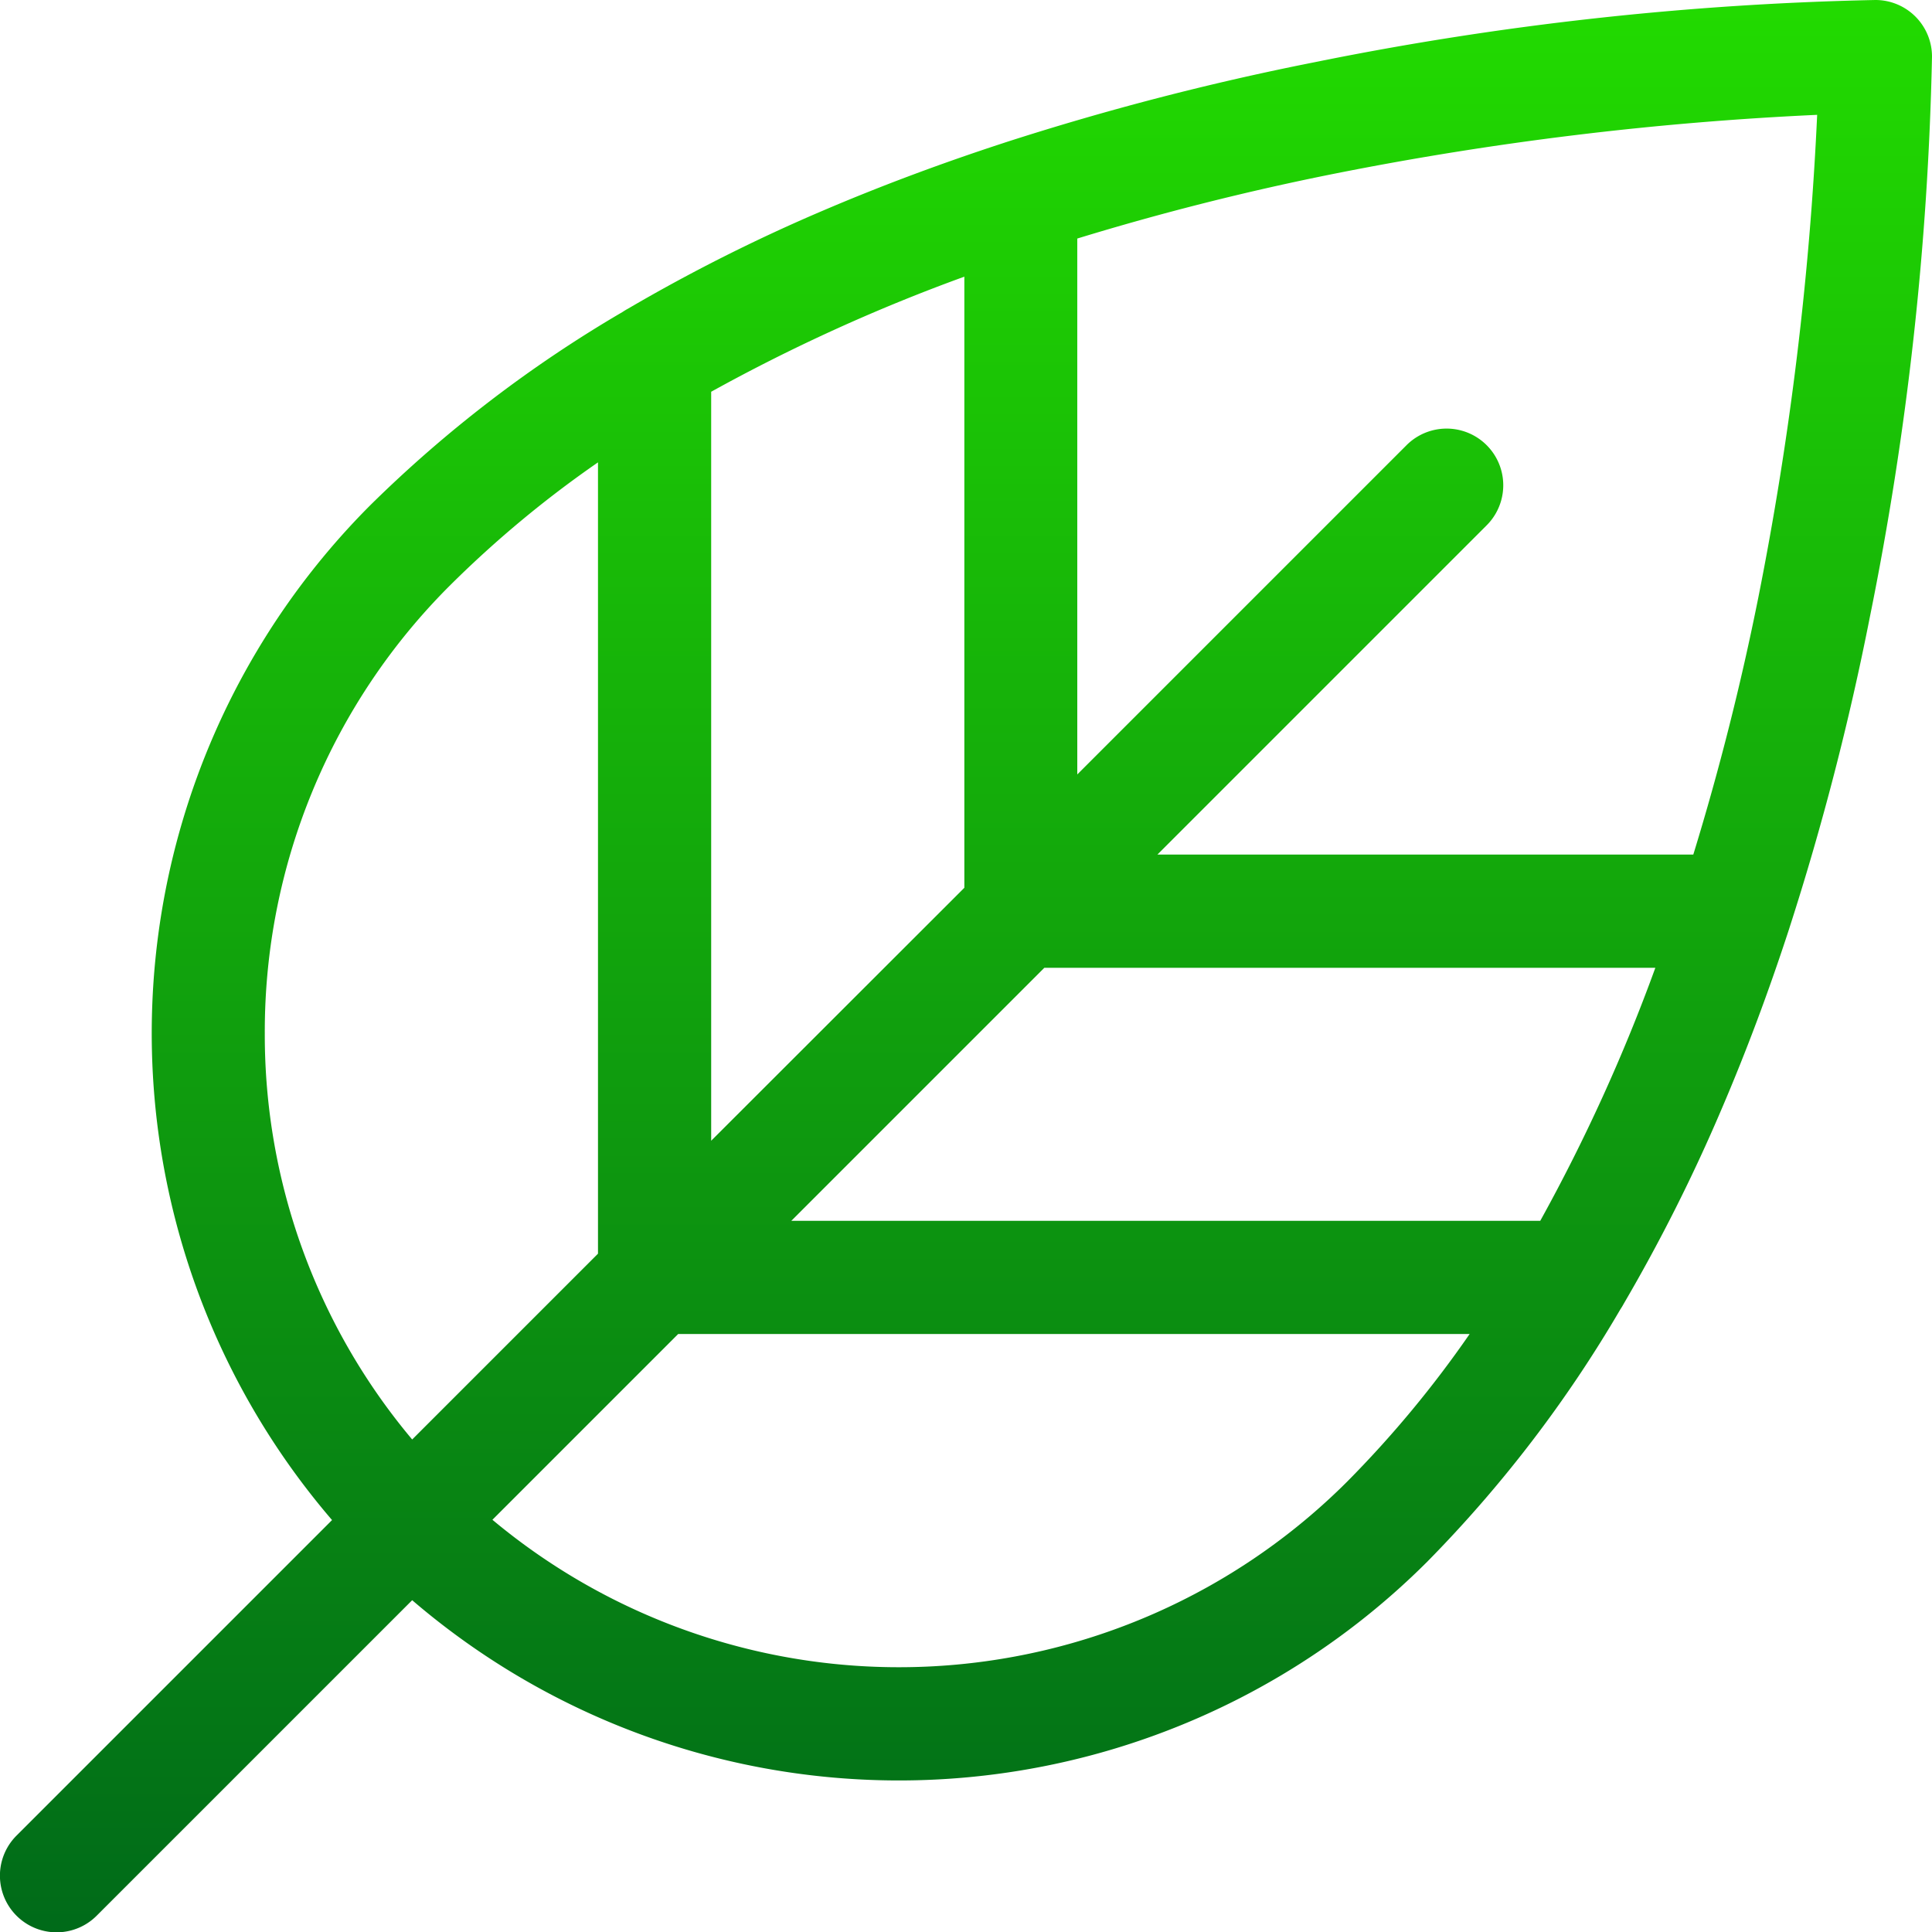 <svg xmlns="http://www.w3.org/2000/svg" xmlns:xlink="http://www.w3.org/1999/xlink" width="38.576" height="38.576" viewBox="0 0 38.576 38.576">
  <defs>
    <linearGradient id="linear-gradient" x1="0.5" x2="0.5" y2="1" gradientUnits="objectBoundingBox">
      <stop offset="0" stop-color="#22db00"/>
      <stop offset="1" stop-color="#006a19"/>
    </linearGradient>
  </defs>
  <path id="leaf" d="M37.335,12.321A62.79,62.79,0,0,0,38.576,1.13,1.13,1.13,0,0,0,37.446,0,62.79,62.79,0,0,0,26.255,1.241a54.577,54.577,0,0,0-6.193,1.606l-.039.013q-1.882.615-3.59,1.345a34.421,34.421,0,0,0-3.893,1.958,1.141,1.141,0,0,0-.106.064A25.487,25.487,0,0,0,7.4,10.081a14.92,14.92,0,0,0-.77,20.27l-6.3,6.3a1.13,1.13,0,1,0,1.6,1.6l6.3-6.3A14.922,14.922,0,0,0,28.5,31.18a25.489,25.489,0,0,0,3.855-5.039,1.142,1.142,0,0,0,.064-.106,34.416,34.416,0,0,0,1.957-3.893q.732-1.707,1.347-3.594l.01-.032A54.623,54.623,0,0,0,37.335,12.321ZM26.655,3.466a64.5,64.5,0,0,1,9.628-1.173,64.489,64.489,0,0,1-1.173,9.628,52.869,52.869,0,0,1-1.3,5.142h-10.7l6.574-6.574a1.13,1.13,0,0,0-1.6-1.6l-6.574,6.574V4.763A52.868,52.868,0,0,1,26.655,3.466Zm4.1,20.91H15.8l5.052-5.052h12.2A35.41,35.41,0,0,1,30.754,24.376Zm-11.5-18.85v12.2L14.2,22.777V7.822A35.413,35.413,0,0,1,19.253,5.525ZM5.287,20.63A12.576,12.576,0,0,1,8.994,11.68,21.7,21.7,0,0,1,11.94,9.232v15.8l-3.71,3.71A12.562,12.562,0,0,1,5.287,20.63ZM26.9,29.582a12.66,12.66,0,0,1-17.068.763l3.709-3.709H29.344A21.709,21.709,0,0,1,26.9,29.582Zm0,0" fill="url(#linear-gradient)"/>
</svg>
